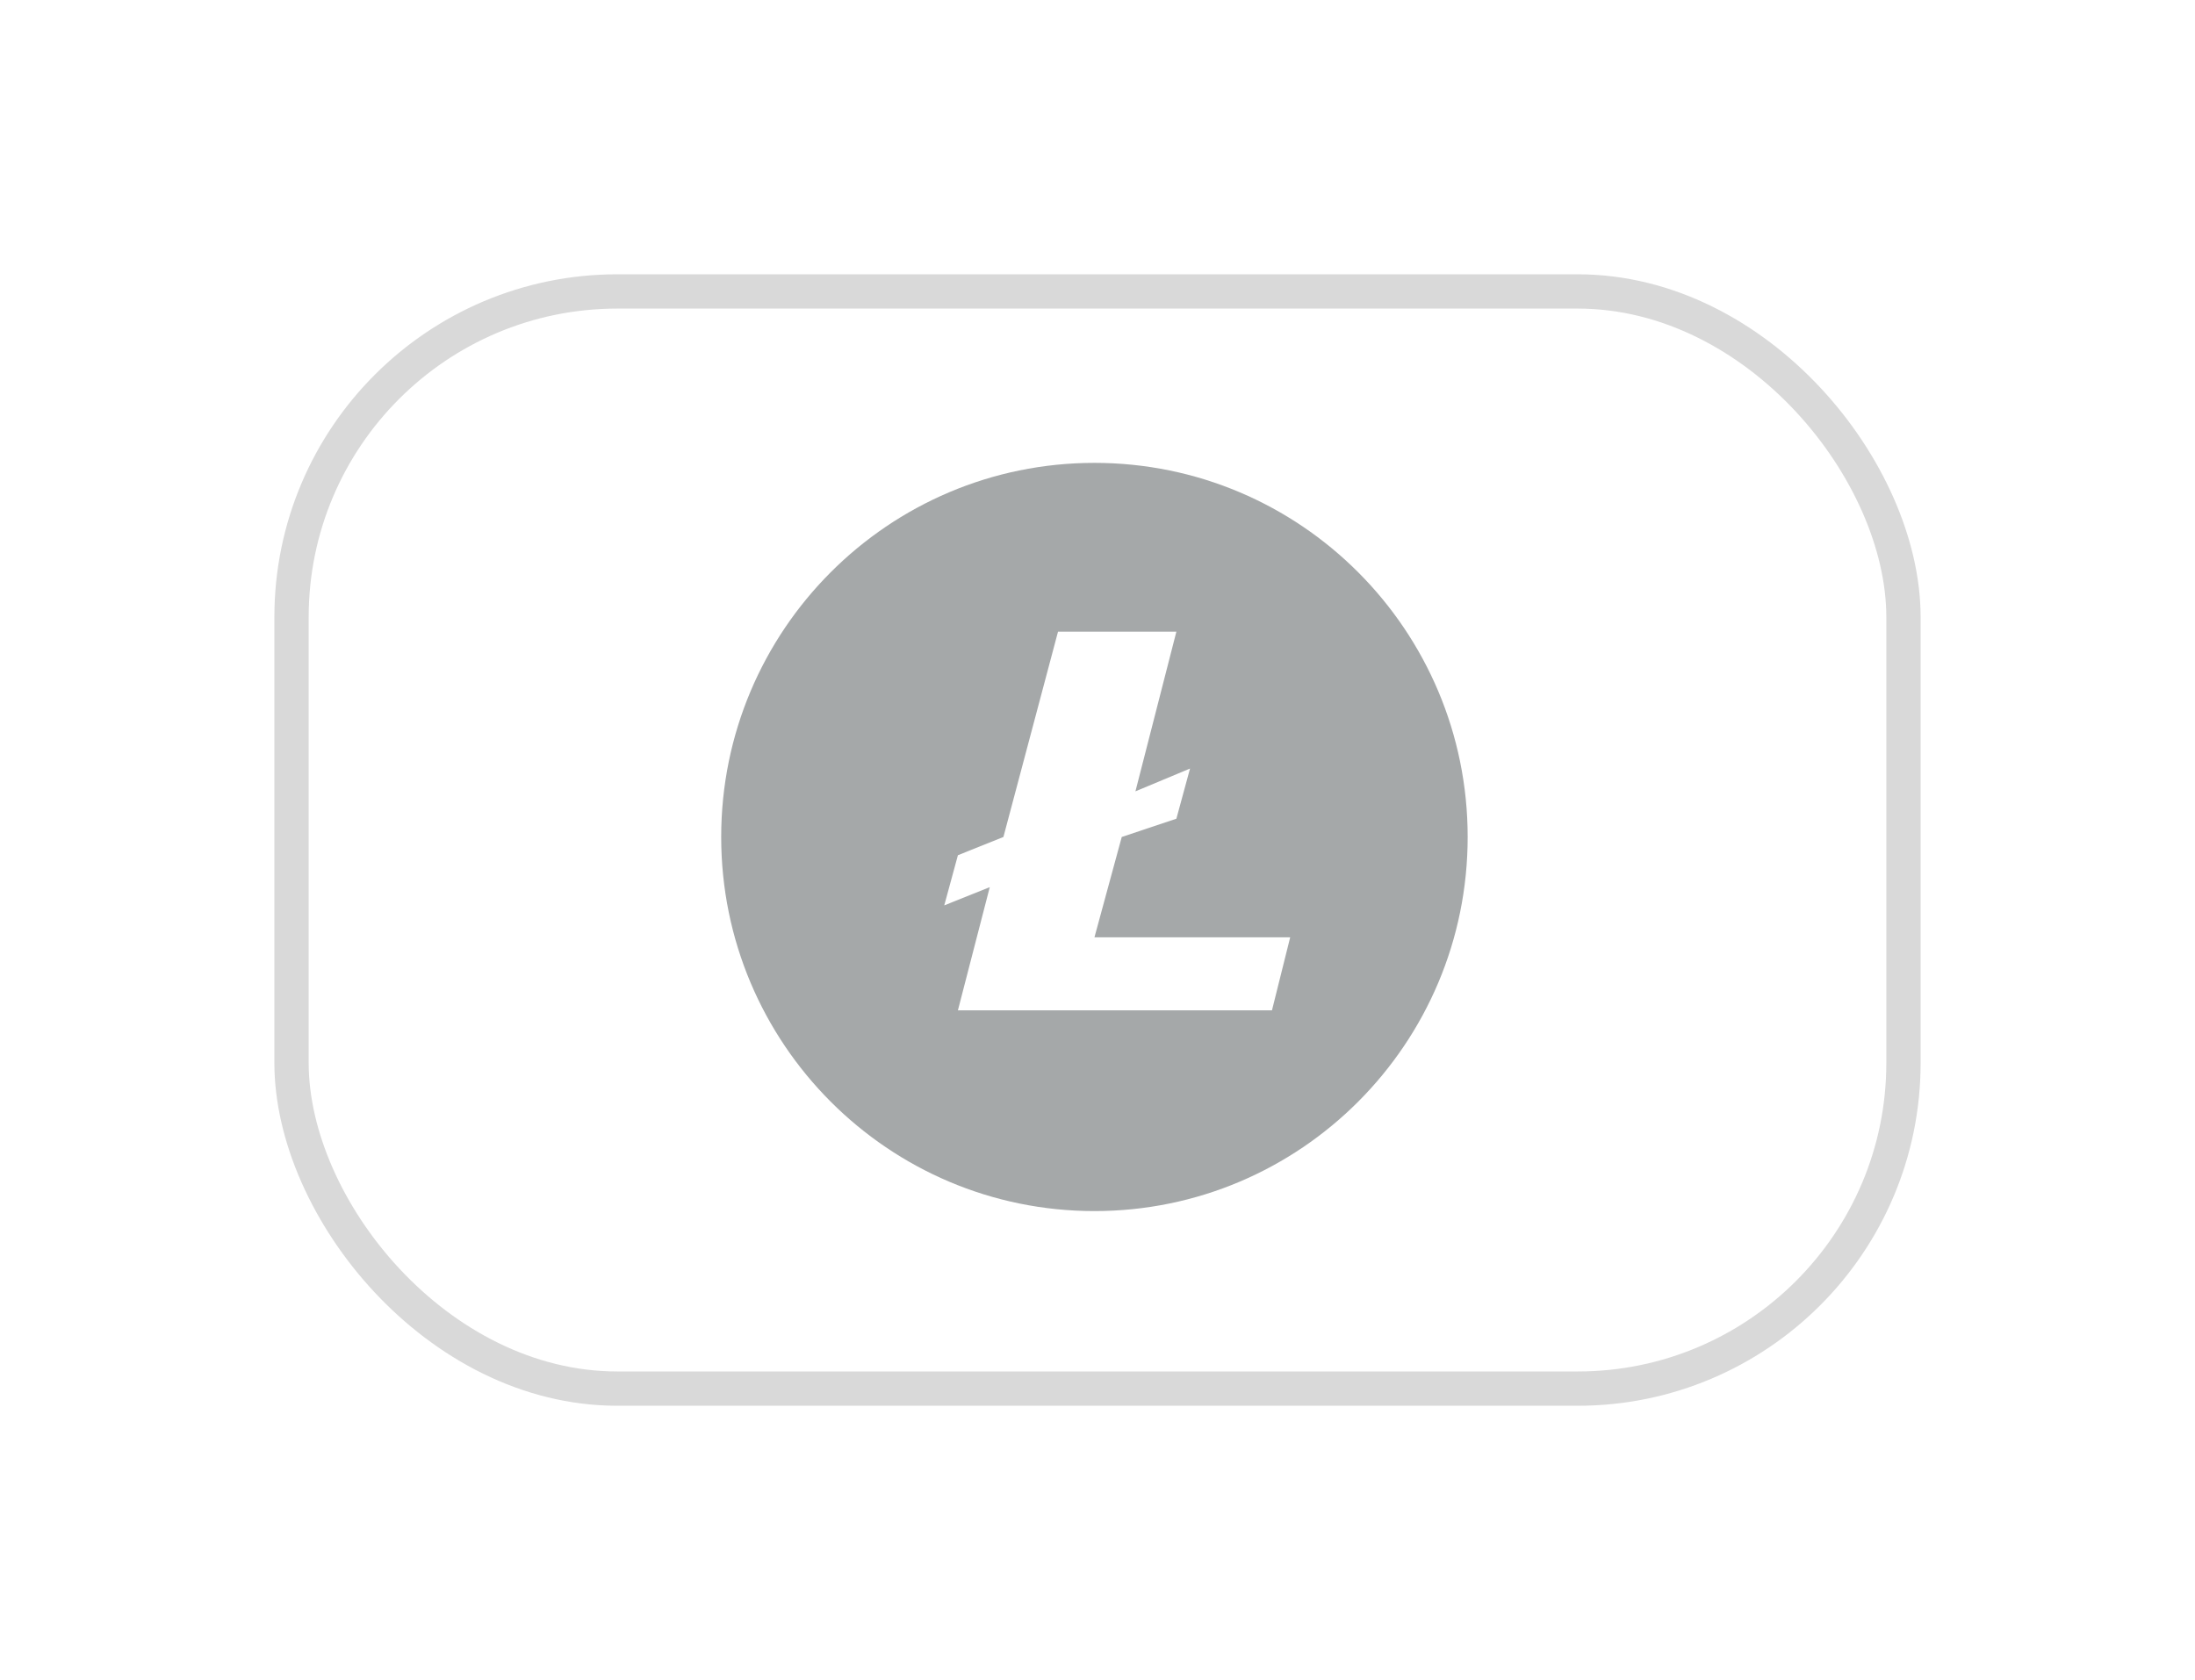 <svg width="64" height="49" viewBox="0 0 64 49" fill="none" xmlns="http://www.w3.org/2000/svg">
    <g filter="url(#filter0_d_2027_665)">
        <rect x="8.5" y="8.5" width="47" height="32" rx="9.5" fill="white" stroke="#D9D9D9" />
        <path fill-rule="evenodd" clip-rule="evenodd"
            d="M42.793 24.411C42.793 30.437 37.921 35.322 31.911 35.322C25.901 35.322 21.028 30.437 21.028 24.411C21.028 18.385 25.901 13.5 31.911 13.5C37.921 13.5 42.793 18.385 42.793 24.411ZM29.257 24.411L30.849 18.423H34.3L33.106 23.08L34.698 22.415L34.3 23.878L32.707 24.411L31.911 27.338H37.618L37.087 29.467H27.93L28.859 25.874L27.532 26.406L27.93 24.943L29.257 24.411Z"
            fill="#A5A8A9" />
    </g>
    <defs>
        <filter id="filter0_d_2027_665" x="0.441" y="0.441" width="63.118" height="48.118"
            filterUnits="userSpaceOnUse" color-interpolation-filters="sRGB">
            <feFlood flood-opacity="0" result="BackgroundImageFix" />
            <feColorMatrix in="SourceAlpha" type="matrix"
                values="0 0 0 0 0 0 0 0 0 0 0 0 0 0 0 0 0 0 127 0" result="hardAlpha" />
            <feOffset />
            <feGaussianBlur stdDeviation="3.78" />
            <feComposite in2="hardAlpha" operator="out" />
            <feColorMatrix type="matrix" values="0 0 0 0 0 0 0 0 0 0 0 0 0 0 0 0 0 0 0.07 0" />
            <feBlend mode="normal" in2="BackgroundImageFix" result="effect1_dropShadow_2027_665" />
            <feBlend mode="normal" in="SourceGraphic" in2="effect1_dropShadow_2027_665"
                result="shape" />
        </filter>
    </defs>
</svg>
